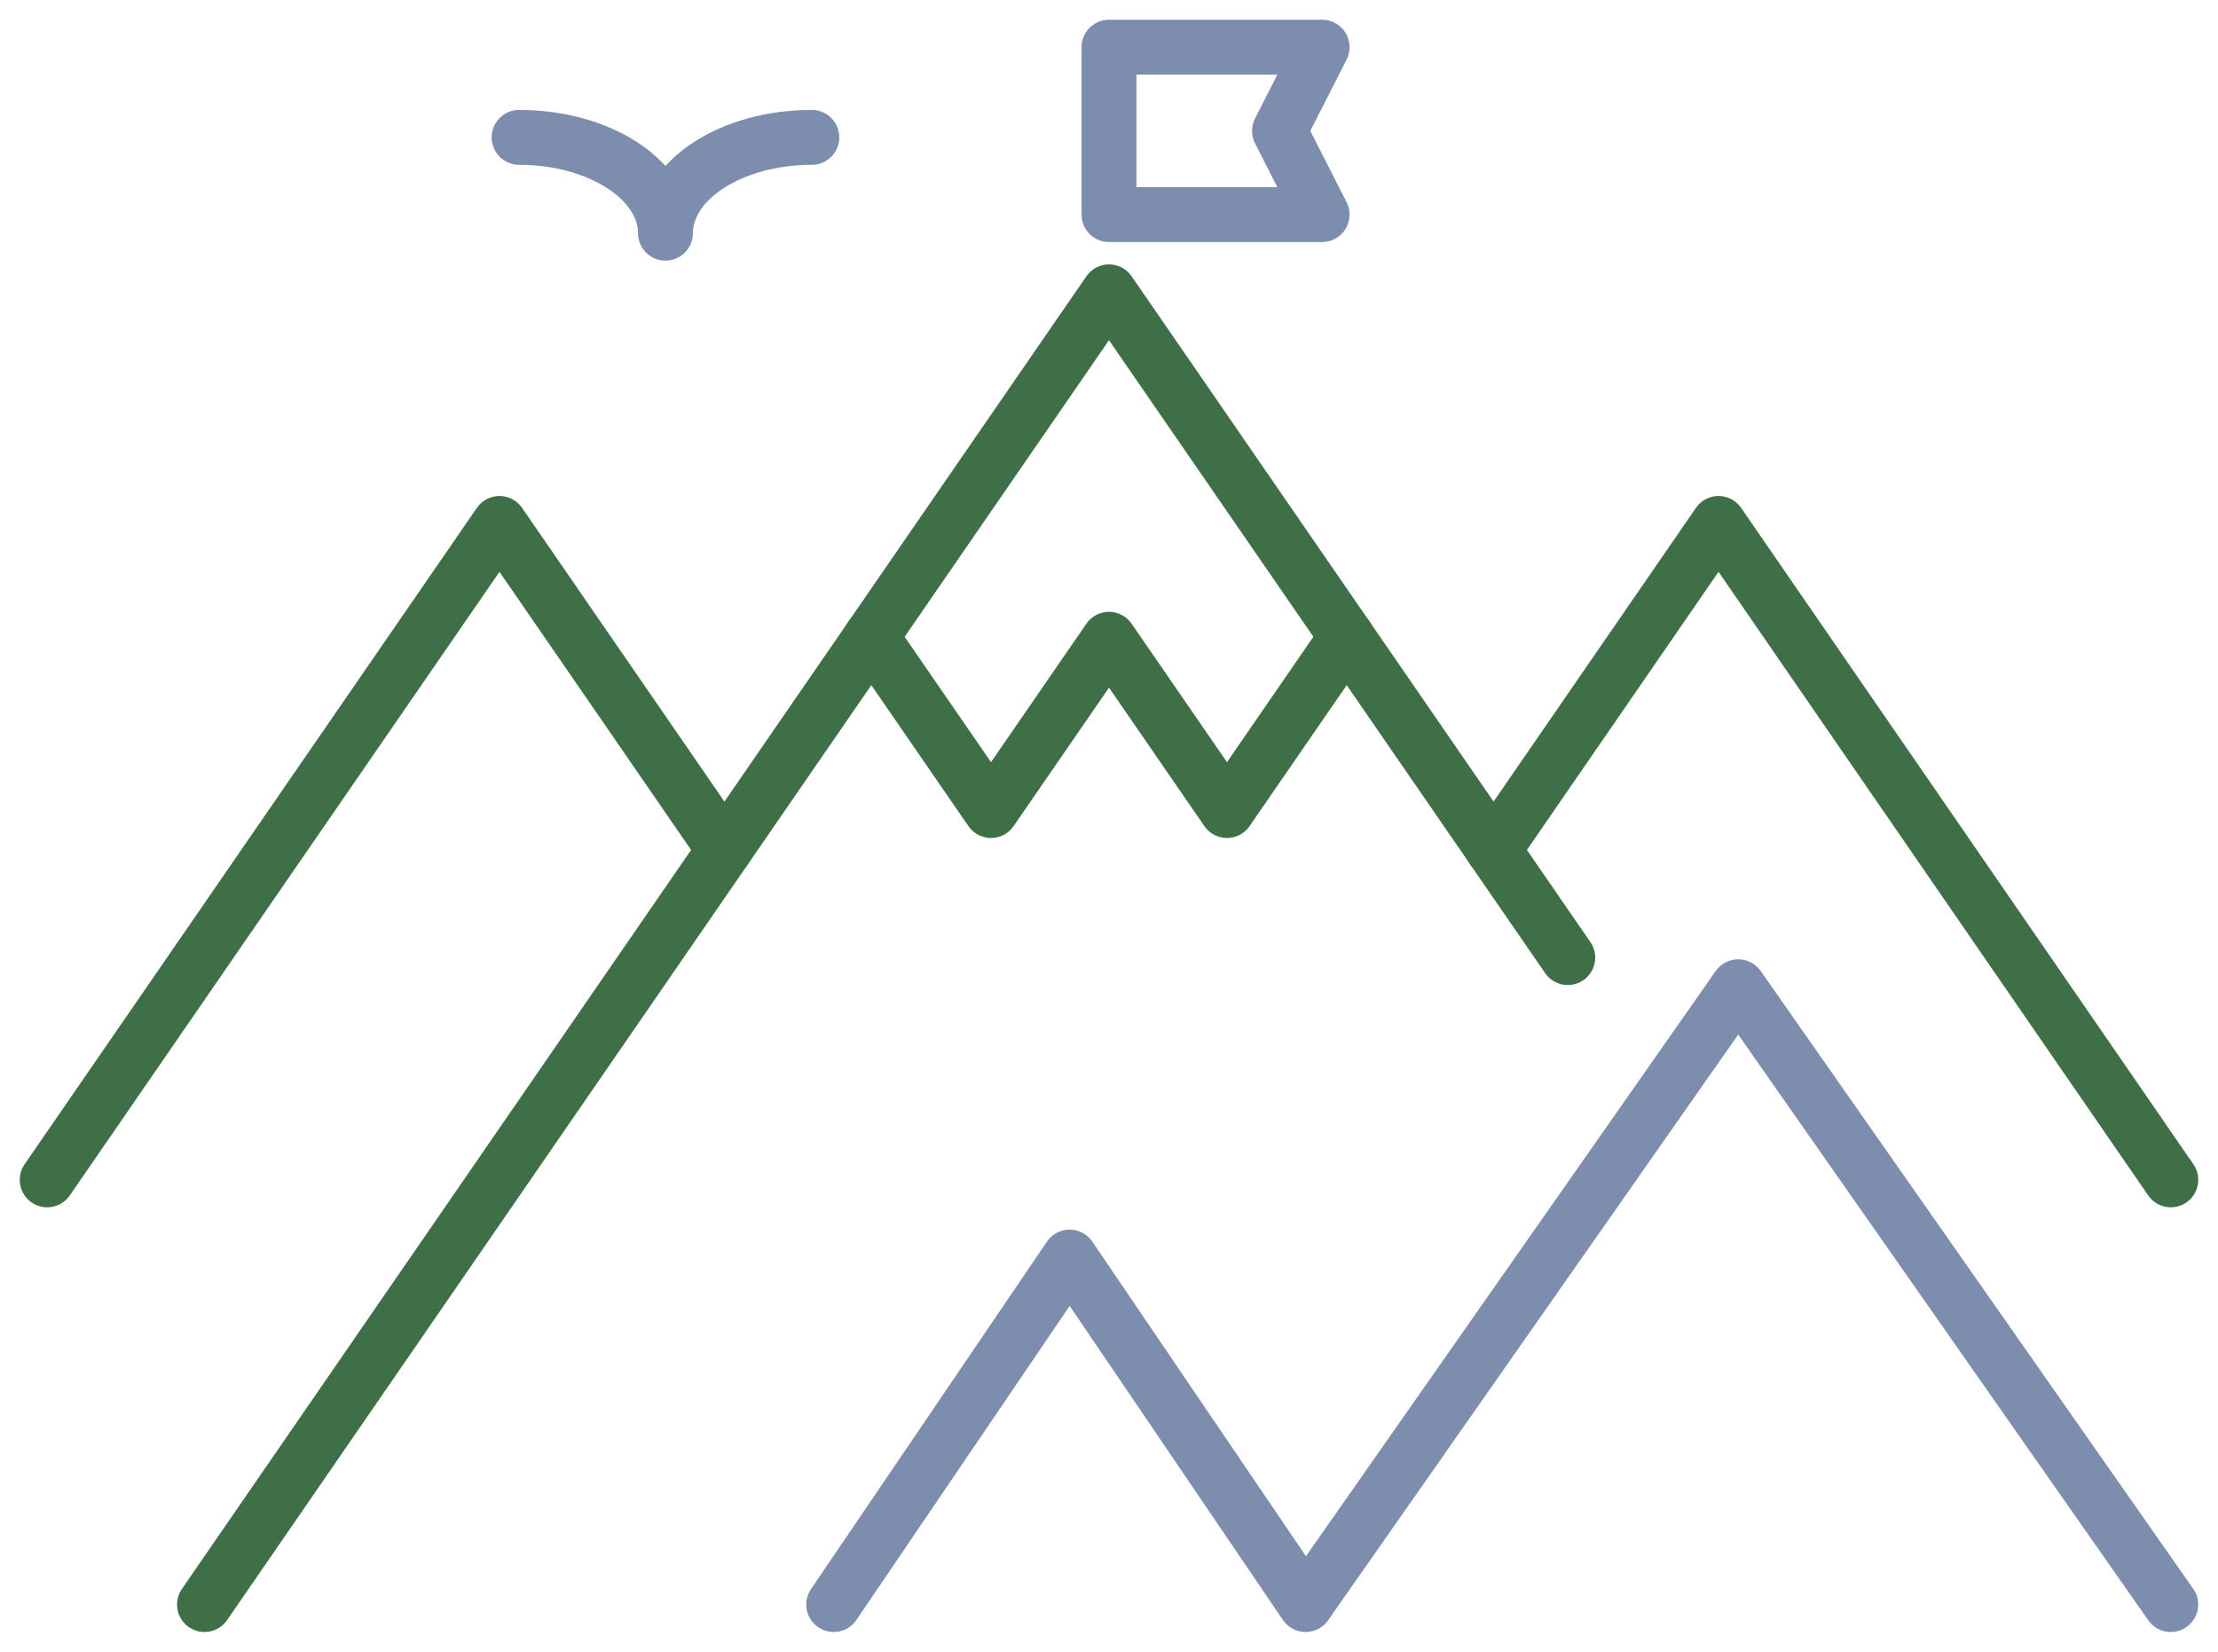 <svg xmlns="http://www.w3.org/2000/svg" width="47" height="35" viewBox="0 0 47 35" fill="none"><path d="M1 25.001L10.584 11.092L15.351 18.011" stroke="#3F6F46" stroke-width="1.163" stroke-linecap="round" stroke-linejoin="round"></path><path d="M31.649 18.011L36.416 11.092L46 25.001" stroke="#3F6F46" stroke-width="1.163" stroke-linecap="round" stroke-linejoin="round"></path><path fill-rule="evenodd" clip-rule="evenodd" d="M28.016 4.547H23.5V1H28.016L27.113 2.774L28.016 4.547Z" stroke="#7D8DAD" stroke-width="1.163" stroke-linecap="round" stroke-linejoin="round"></path><path d="M28.537 13.493L26 17.175L23.5 13.546L21 17.175L18.463 13.493" stroke="#3F6F46" stroke-width="1.163" stroke-linecap="round" stroke-linejoin="round"></path><path d="M17.203 2.911C15.489 2.911 14.101 3.819 14.101 4.941C14.101 3.819 12.712 2.911 11 2.911" stroke="#7D8DAD" stroke-width="1.163" stroke-linecap="round" stroke-linejoin="round"></path><path d="M17.666 34L22.666 26.637L27.666 34L36.833 20.909L45.999 34" stroke="#7D8DAD" stroke-width="1.163" stroke-linecap="round" stroke-linejoin="round"></path><path d="M4.333 34L23.5 6.184L33.221 20.291" stroke="#3F6F46" stroke-width="1.163" stroke-linecap="round" stroke-linejoin="round"></path></svg>